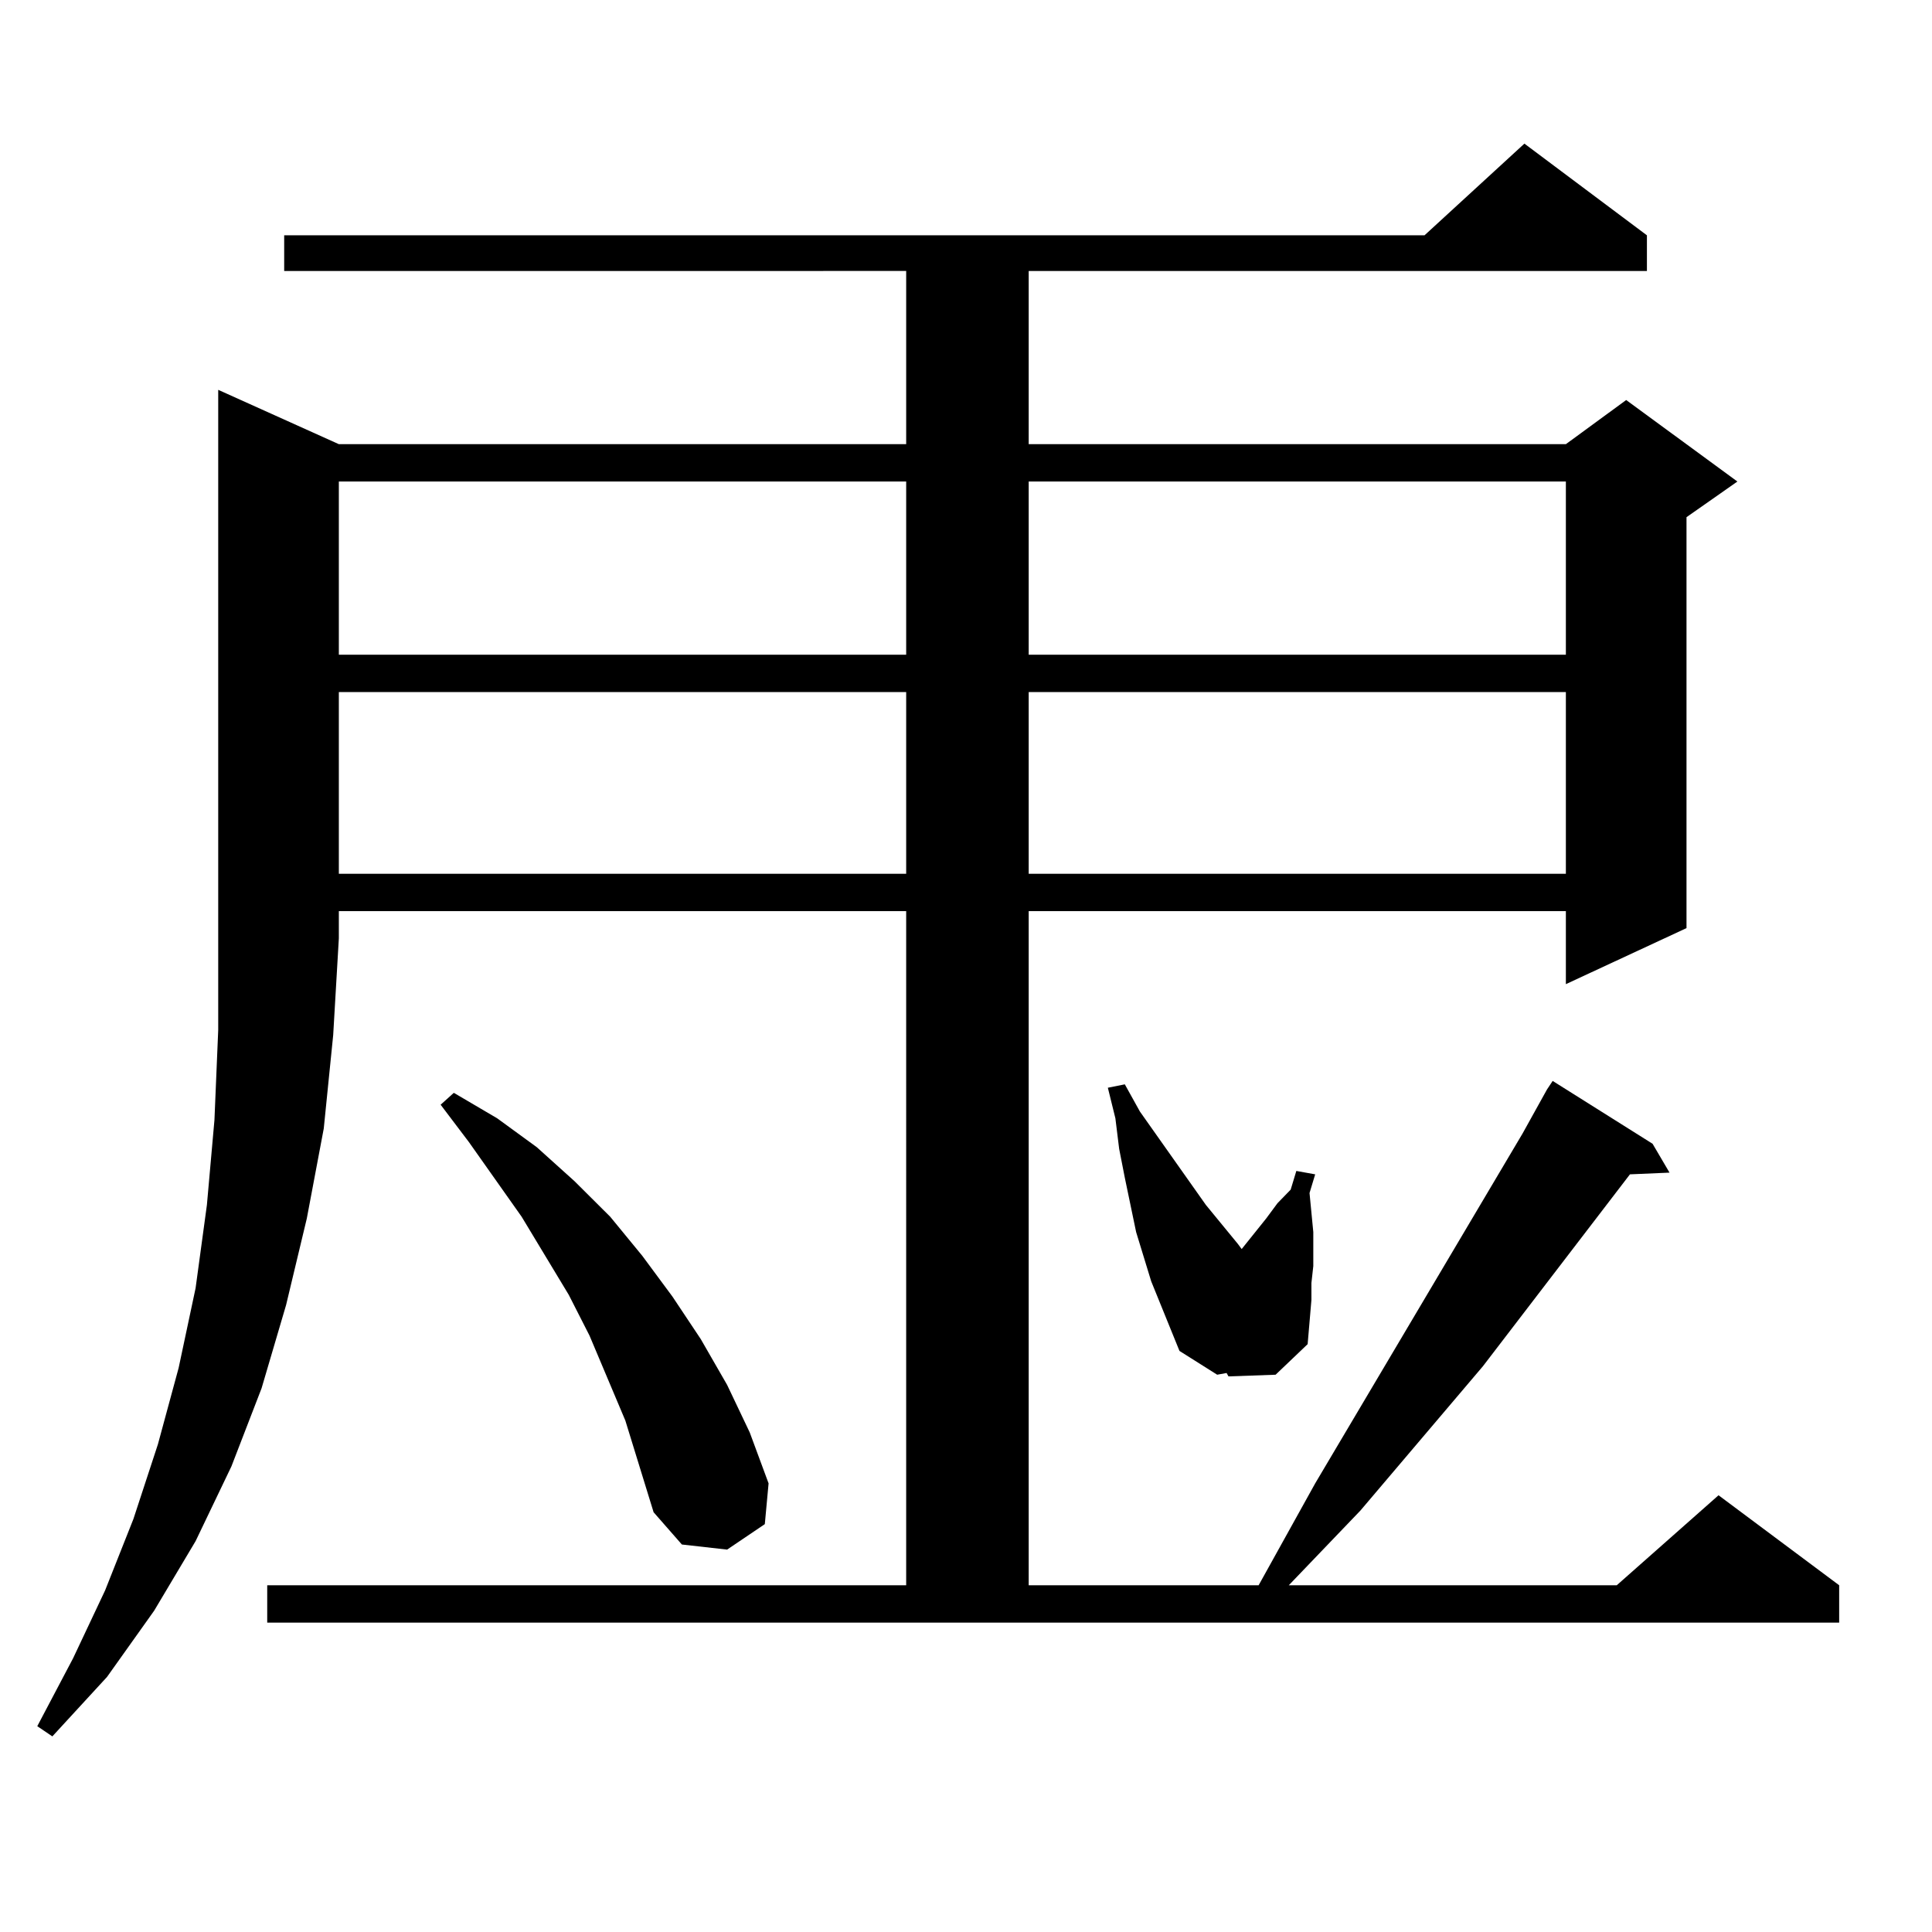 <?xml version="1.0" encoding="utf-8"?>
<!-- Generator: Adobe Illustrator 16.0.0, SVG Export Plug-In . SVG Version: 6.00 Build 0)  -->
<!DOCTYPE svg PUBLIC "-//W3C//DTD SVG 1.1//EN" "http://www.w3.org/Graphics/SVG/1.1/DTD/svg11.dtd">
<svg version="1.1" id="图层_1" xmlns="http://www.w3.org/2000/svg" xmlns:xlink="http://www.w3.org/1999/xlink" x="0px" y="0px"
	 width="1000px" height="1000px" viewBox="0 0 1000 1000" enable-background="new 0 0 1000 1000" xml:space="preserve">
<path d="M175.386,229.902h293.651v-89.648H147.094v-18.457h590.229l51.706-47.461l63.413,47.461v18.457H532.45v89.648h278.042
	l31.219-22.852l57.56,42.188l-26.341,18.457v212.695l-62.438,29.004v-37.793H532.45v348.926h119.021l29.268-52.734l107.314-181.055
	l12.683-22.852l2.927-4.395l51.706,32.52l8.78,14.941l-20.487,0.879l-76.096,99.316l-63.413,74.707l-37.072,38.672h169.752
	l52.682-46.582l62.438,46.582v19.336H138.313v-19.336h330.724V471.602H175.386v14.063l-2.927,50.098l-4.878,48.34l-8.78,46.582
	l-10.731,44.824l-12.683,43.066l-15.609,40.43l-18.536,38.672l-21.463,36.035l-24.39,34.277L27.097,898.75l-7.805-5.273
	l18.536-35.156l16.585-35.156l14.634-36.914l12.683-38.672l10.731-39.551l8.78-41.309l5.854-43.066l3.902-43.945l1.951-46.582
	V201.777L175.386,229.902z M175.386,249.238v89.648h293.651v-89.648H175.386z M175.386,358.223v94.043h293.651v-94.043H175.386z
	 M323.675,735.273l-18.536-43.945l-10.731-21.094l-24.39-40.43l-27.316-38.672l-14.634-19.336l6.829-6.152l22.438,13.184
	l20.487,14.941l19.512,17.578l18.536,18.457l16.585,20.215l15.609,21.094l14.634,21.973l13.658,23.73l11.707,24.609l9.756,26.367
	l-1.951,21.094l-19.512,13.184l-23.414-2.637l-14.634-16.699L323.675,735.273z M532.45,249.238v89.648h278.042v-89.648H532.45z
	 M532.45,358.223v94.043h278.042v-94.043H532.45z M635.862,712.422l-0.976-1.758l-4.878,0.879l-19.512-12.305l-14.634-36.035
	l-7.805-25.488l-5.854-28.125l-2.927-14.941l-1.951-15.82l-3.902-15.82l8.78-1.758l7.805,14.063l34.146,48.34l16.585,20.215
	l1.951,2.637l12.683-15.82l5.854-7.91l6.829-7.031l2.927-9.668l9.756,1.758l-2.927,9.668l1.951,20.215v17.578l-0.976,8.789v8.789
	l-1.951,22.852l-16.585,15.82L635.862,712.422z"/>
</svg>
